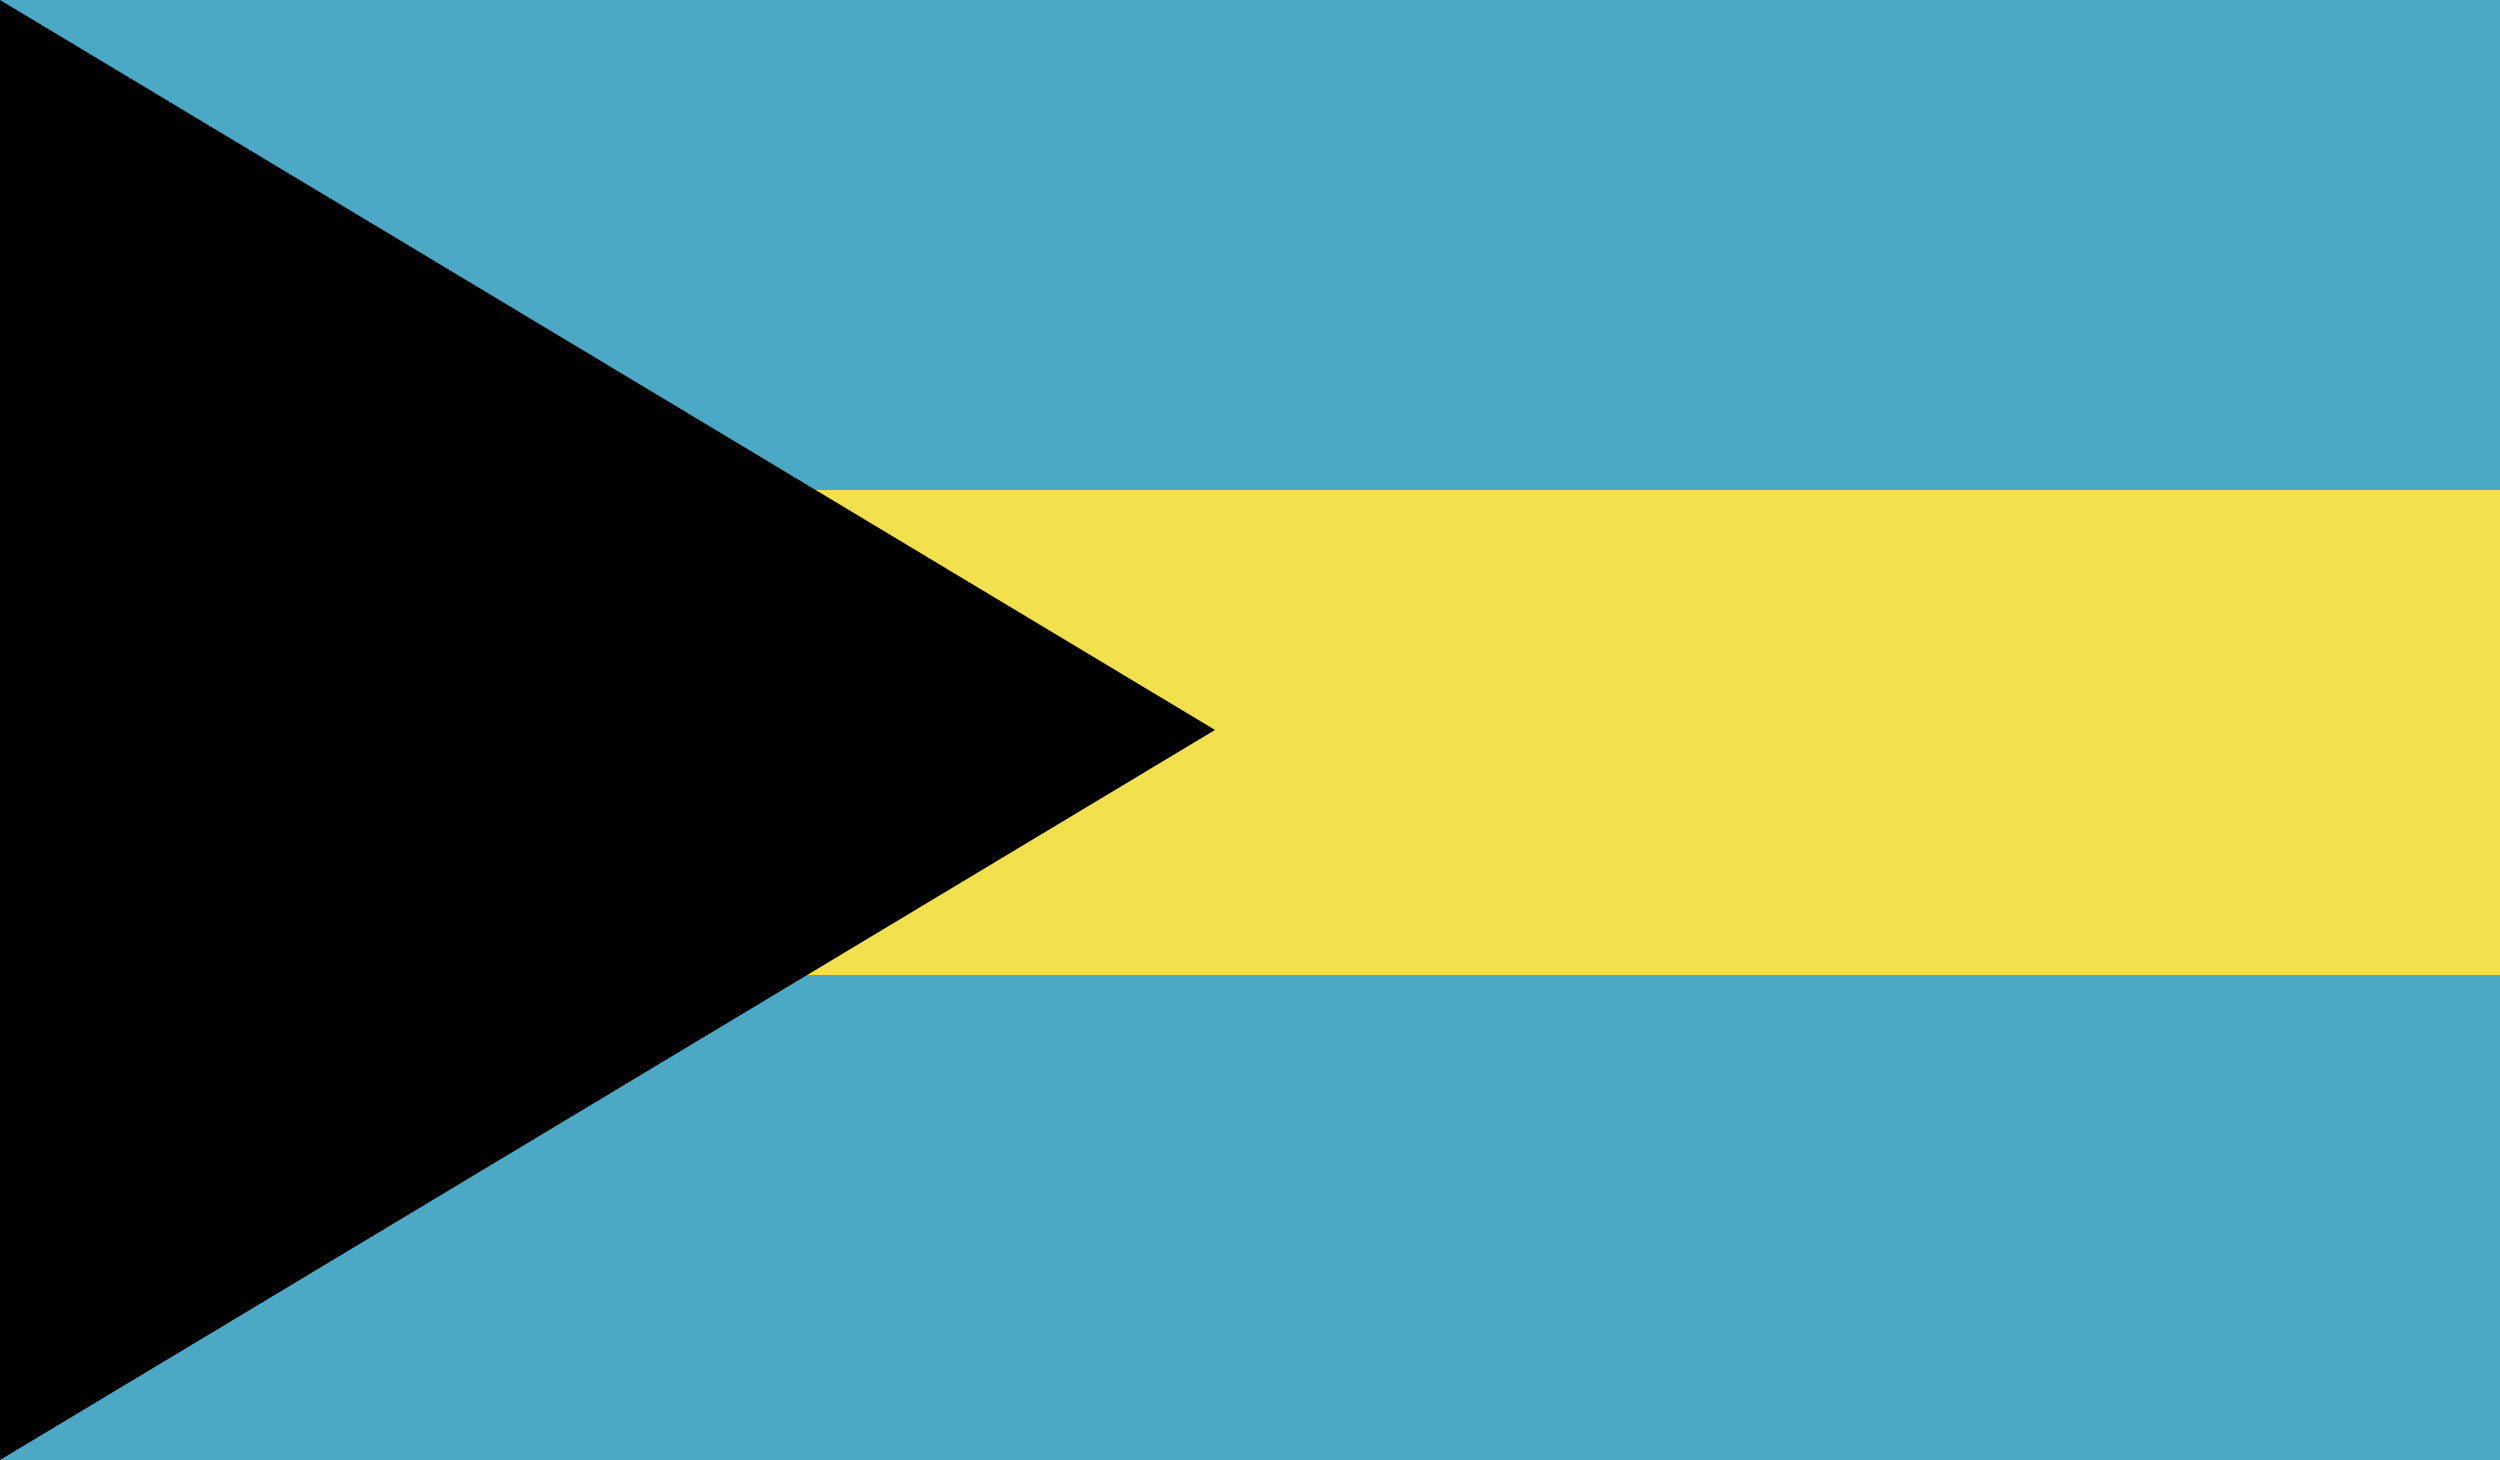 <?xml version="1.0" encoding="UTF-8" standalone="no"?>
<svg width="500px" height="292px" viewBox="0 0 500 292" version="1.1" xmlns="http://www.w3.org/2000/svg" xmlns:xlink="http://www.w3.org/1999/xlink">
    <!-- Generator: Sketch 42 (36781) - http://www.bohemiancoding.com/sketch -->
    <title>BAH</title>
    <desc>Created with Sketch.</desc>
    <defs></defs>
    <g id="Page-1" stroke="none" stroke-width="1" fill="none" fill-rule="evenodd">
        <g id="BAH">
            <polygon id="Fill-61" fill="#4CA9C5" points="0 292 500 292 500 0 0 0"></polygon>
            <polygon id="Fill-62" fill="#F3E04D" points="0 195 500 195 500 98 0 98"></polygon>
            <polygon id="Fill-63" fill="#000000" points="0 0 0 292 243 145.988"></polygon>
        </g>
    </g>
</svg>